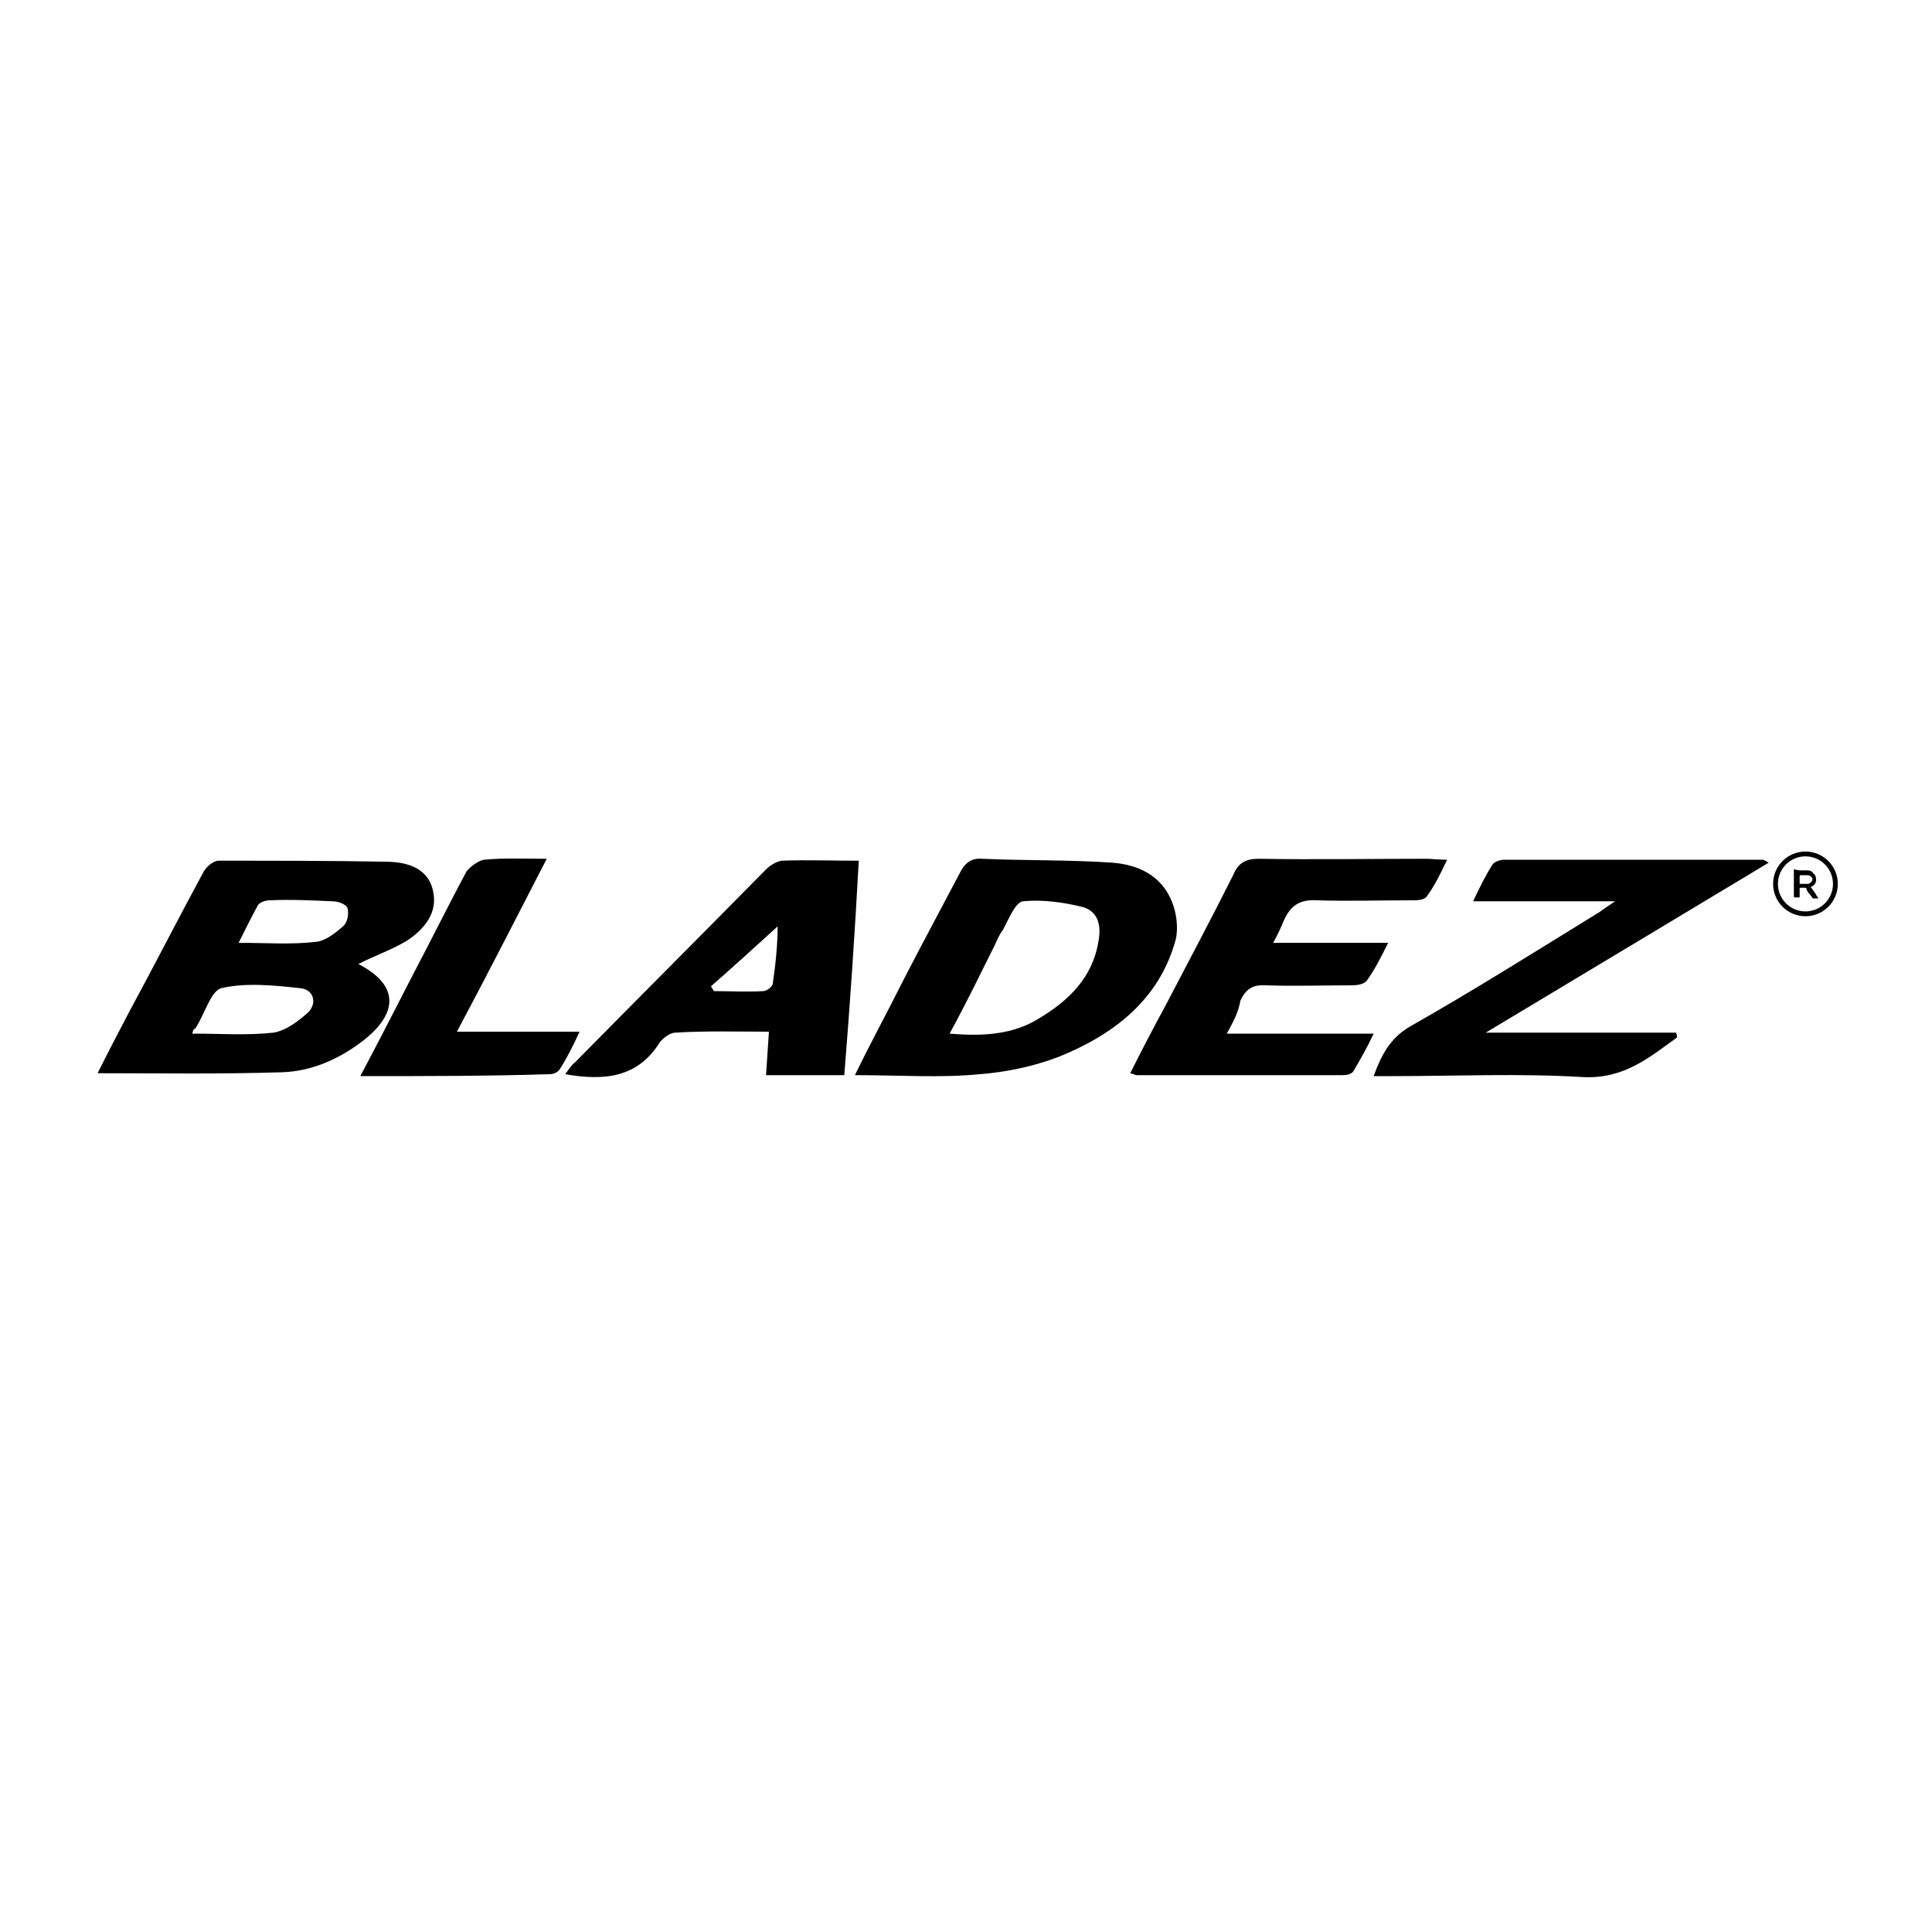 <?xml version="1.0" encoding="utf-8"?>
<!-- Generator: Adobe Illustrator 26.2.1, SVG Export Plug-In . SVG Version: 6.00 Build 0)  -->
<svg version="1.1" id="Layer_1" xmlns="http://www.w3.org/2000/svg" xmlns:xlink="http://www.w3.org/1999/xlink" x="0px" y="0px"
	 viewBox="0 0 200 200" style="enable-background:new 0 0 200 200;" xml:space="preserve">
<style type="text/css">
	.st0{fill:none;stroke:#000000;stroke-width:0.5;stroke-miterlimit:10;}
</style>
<g>
	<g>
		<circle class="st0" cx="186.9" cy="91.5" r="3.1"/>
		<path d="M186.5,90.1c0.2,0,0.5,0,0.6,0c0.3,0,0.5,0.1,0.6,0.3c0.3,0.2,0.3,0.5,0.3,0.8c-0.1,0.4-0.3,0.5-0.5,0.6c0,0-0.1,0,0,0.1
			c0.2,0.3,0.4,0.5,0.6,0.9l0.1,0.1V93c-0.2,0-0.4,0-0.5,0c0,0-0.1,0-0.1-0.1c-0.2-0.3-0.5-0.5-0.6-0.9c0-0.1-0.1-0.1-0.1-0.1
			c-0.2,0-0.3,0-0.5,0c-0.1,0-0.1,0-0.1,0.1c0,0.3,0,0.5,0,0.8c0,0.1,0,0.1-0.1,0.1s-0.3,0-0.4,0c0,0-0.1,0-0.1-0.1
			c0-0.9,0-1.8,0-2.7c0-0.1,0-0.1,0.1-0.1C186.1,90.1,186.3,90.1,186.5,90.1z M186.3,91c0,0.1,0,0.3,0,0.4s0,0.1,0.1,0.1
			c0.2,0,0.5,0,0.6,0c0.1,0,0.1,0,0.2,0c0.3-0.1,0.5-0.4,0.4-0.6c-0.1-0.2-0.3-0.3-0.5-0.3c-0.3,0-0.5,0-0.7,0c0,0-0.1,0-0.1,0.1
			C186.3,90.7,186.3,90.9,186.3,91z"/>
	</g>
	<g>
		<path d="M37.1,99.8c4.1,2.1,4.3,5,0.4,8c-2.5,1.9-5.3,3.1-8.3,3.2c-6.3,0.2-12.6,0.1-19.1,0.1c1.1-2.2,2.2-4.3,3.3-6.4
			c2.6-4.8,5.1-9.7,7.7-14.5c0.3-0.5,1-1.1,1.5-1.1c5.8,0,11.4,0,17.2,0.1c2.1,0,4.4,0.5,5,2.9s-0.9,4.1-2.7,5.3
			C40.4,98.4,38.6,99,37.1,99.8z M19.9,107c2.9,0,5.7,0.2,8.4-0.1c1.3-0.2,2.6-1.2,3.6-2.1c1-1,0.5-2.4-0.8-2.5
			c-2.7-0.3-5.7-0.6-8.2,0c-1.1,0.3-1.7,2.7-2.7,4.2C20,106.5,20,106.7,19.9,107z M24.7,97.6c2.8,0,5.5,0.2,8-0.1
			c1-0.1,2-0.9,2.8-1.6c0.5-0.4,0.6-1.3,0.5-1.8c-0.1-0.5-1-0.8-1.6-0.8c-2.2-0.1-4.4-0.2-6.5-0.1c-0.4,0-1,0.2-1.2,0.5
			C26.1,94.8,25.4,96.2,24.7,97.6z"/>
		<path d="M88.5,111.3c1.7-3.5,3.4-6.6,5-9.8c1.9-3.7,3.9-7.4,5.9-11.2c0.5-1,1.2-1.5,2.3-1.4c4.5,0.2,9,0.1,13.4,0.4
			c2.7,0.2,5.1,1.3,6.2,4c0.5,1.2,0.7,2.8,0.4,4c-1.7,6.2-6.4,9.8-12.1,12.1c-2.6,1-5.5,1.6-8.2,1.8
			C97.4,111.6,93.2,111.3,88.5,111.3z M98.3,107c3.5,0.3,6.6,0.1,9.3-1.6c3-1.8,5.5-4.2,6.1-7.9c0.3-1.5,0.1-3.1-1.6-3.6
			c-2-0.5-4.2-0.8-6.2-0.6c-0.8,0.1-1.5,1.9-2.1,3c-0.4,0.5-0.6,1.1-0.9,1.7C101.4,101,100,103.9,98.3,107z"/>
		<path d="M173.6,107.4c-2.9,2.1-5.5,4.3-9.7,4.1c-6.6-0.4-13.3-0.1-19.8-0.1c-0.5,0-1.2,0-1.9,0c0.8-2.2,1.7-3.9,3.7-5.1
			c6.7-3.8,13.2-7.9,19.7-11.9c0.4-0.3,0.7-0.5,1.6-1.1c-5.1,0-9.7,0-14.7,0c0.7-1.5,1.3-2.7,2-3.8c0.2-0.3,0.8-0.5,1.2-0.5
			c9,0,17.8,0,26.8,0c0.1,0,0.2,0.1,0.6,0.3c-9.8,5.9-19.3,11.6-29.3,17.6c6.9,0,13.3,0,19.7,0C173.6,107.1,173.6,107.3,173.6,107.4
			z"/>
		<path d="M127,107c5.1,0,10,0,15.2,0c-0.7,1.5-1.4,2.7-2.1,3.9c-0.2,0.3-0.7,0.4-1.1,0.4c-7.1,0-14.2,0-21.3,0
			c-0.2,0-0.3-0.1-0.7-0.2c1.2-2.4,2.4-4.7,3.6-6.9c2.4-4.6,4.8-9.1,7.1-13.7c0.5-1.2,1.3-1.6,2.6-1.6c5.8,0.1,11.6,0,17.4,0
			c0.5,0,1.2,0.1,2.1,0.1c-0.7,1.5-1.3,2.7-2.1,3.8c-0.3,0.4-1,0.4-1.6,0.4c-3.3,0-6.5,0.1-9.8,0c-1.7-0.1-2.7,0.5-3.4,2.1
			c-0.3,0.7-0.6,1.4-1.1,2.3c4,0,7.8,0,11.9,0c-0.8,1.6-1.4,2.8-2.2,3.9c-0.3,0.4-1,0.5-1.6,0.5c-2.9,0-5.9,0.1-8.9,0
			c-1.4-0.1-2.1,0.5-2.6,1.6C128.2,104.8,127.7,105.7,127,107z"/>
		<path d="M87.4,111.3c-2.8,0-5.4,0-8.1,0c0.1-1.5,0.2-2.9,0.3-4.5c-3.3,0-6.5-0.1-9.7,0.1c-0.5,0-1.2,0.5-1.6,1
			c-2.3,3.7-5.8,4-9.8,3.3c0.4-0.5,0.6-0.9,1-1.2c6.6-6.7,13.2-13.3,19.8-20c0.5-0.5,1.1-0.8,1.6-0.9c2.6-0.1,5.2,0,8,0
			C88.5,96.5,88,103.9,87.4,111.3z M73.6,102.1c0.1,0.2,0.2,0.3,0.3,0.5c1.7,0,3.4,0.1,5.1,0c0.4,0,1-0.5,1-0.8
			c0.3-2,0.5-4.1,0.5-5.9C78.3,97.9,76,100,73.6,102.1z"/>
		<path d="M37.3,111.4c2.5-4.7,4.7-9.1,6.9-13.3c1.4-2.7,2.7-5.3,4.1-7.9c0.4-0.5,1.2-1.1,1.8-1.2c2-0.2,4-0.1,6.5-0.1
			c-3.1,6-6.1,11.9-9.3,17.9c4.3,0,8.3,0,12.7,0c-0.7,1.5-1.3,2.7-2,3.8c-0.2,0.4-0.7,0.6-1.1,0.6C50.5,111.4,44.1,111.4,37.3,111.4
			z"/>
	</g>
</g>
</svg>
